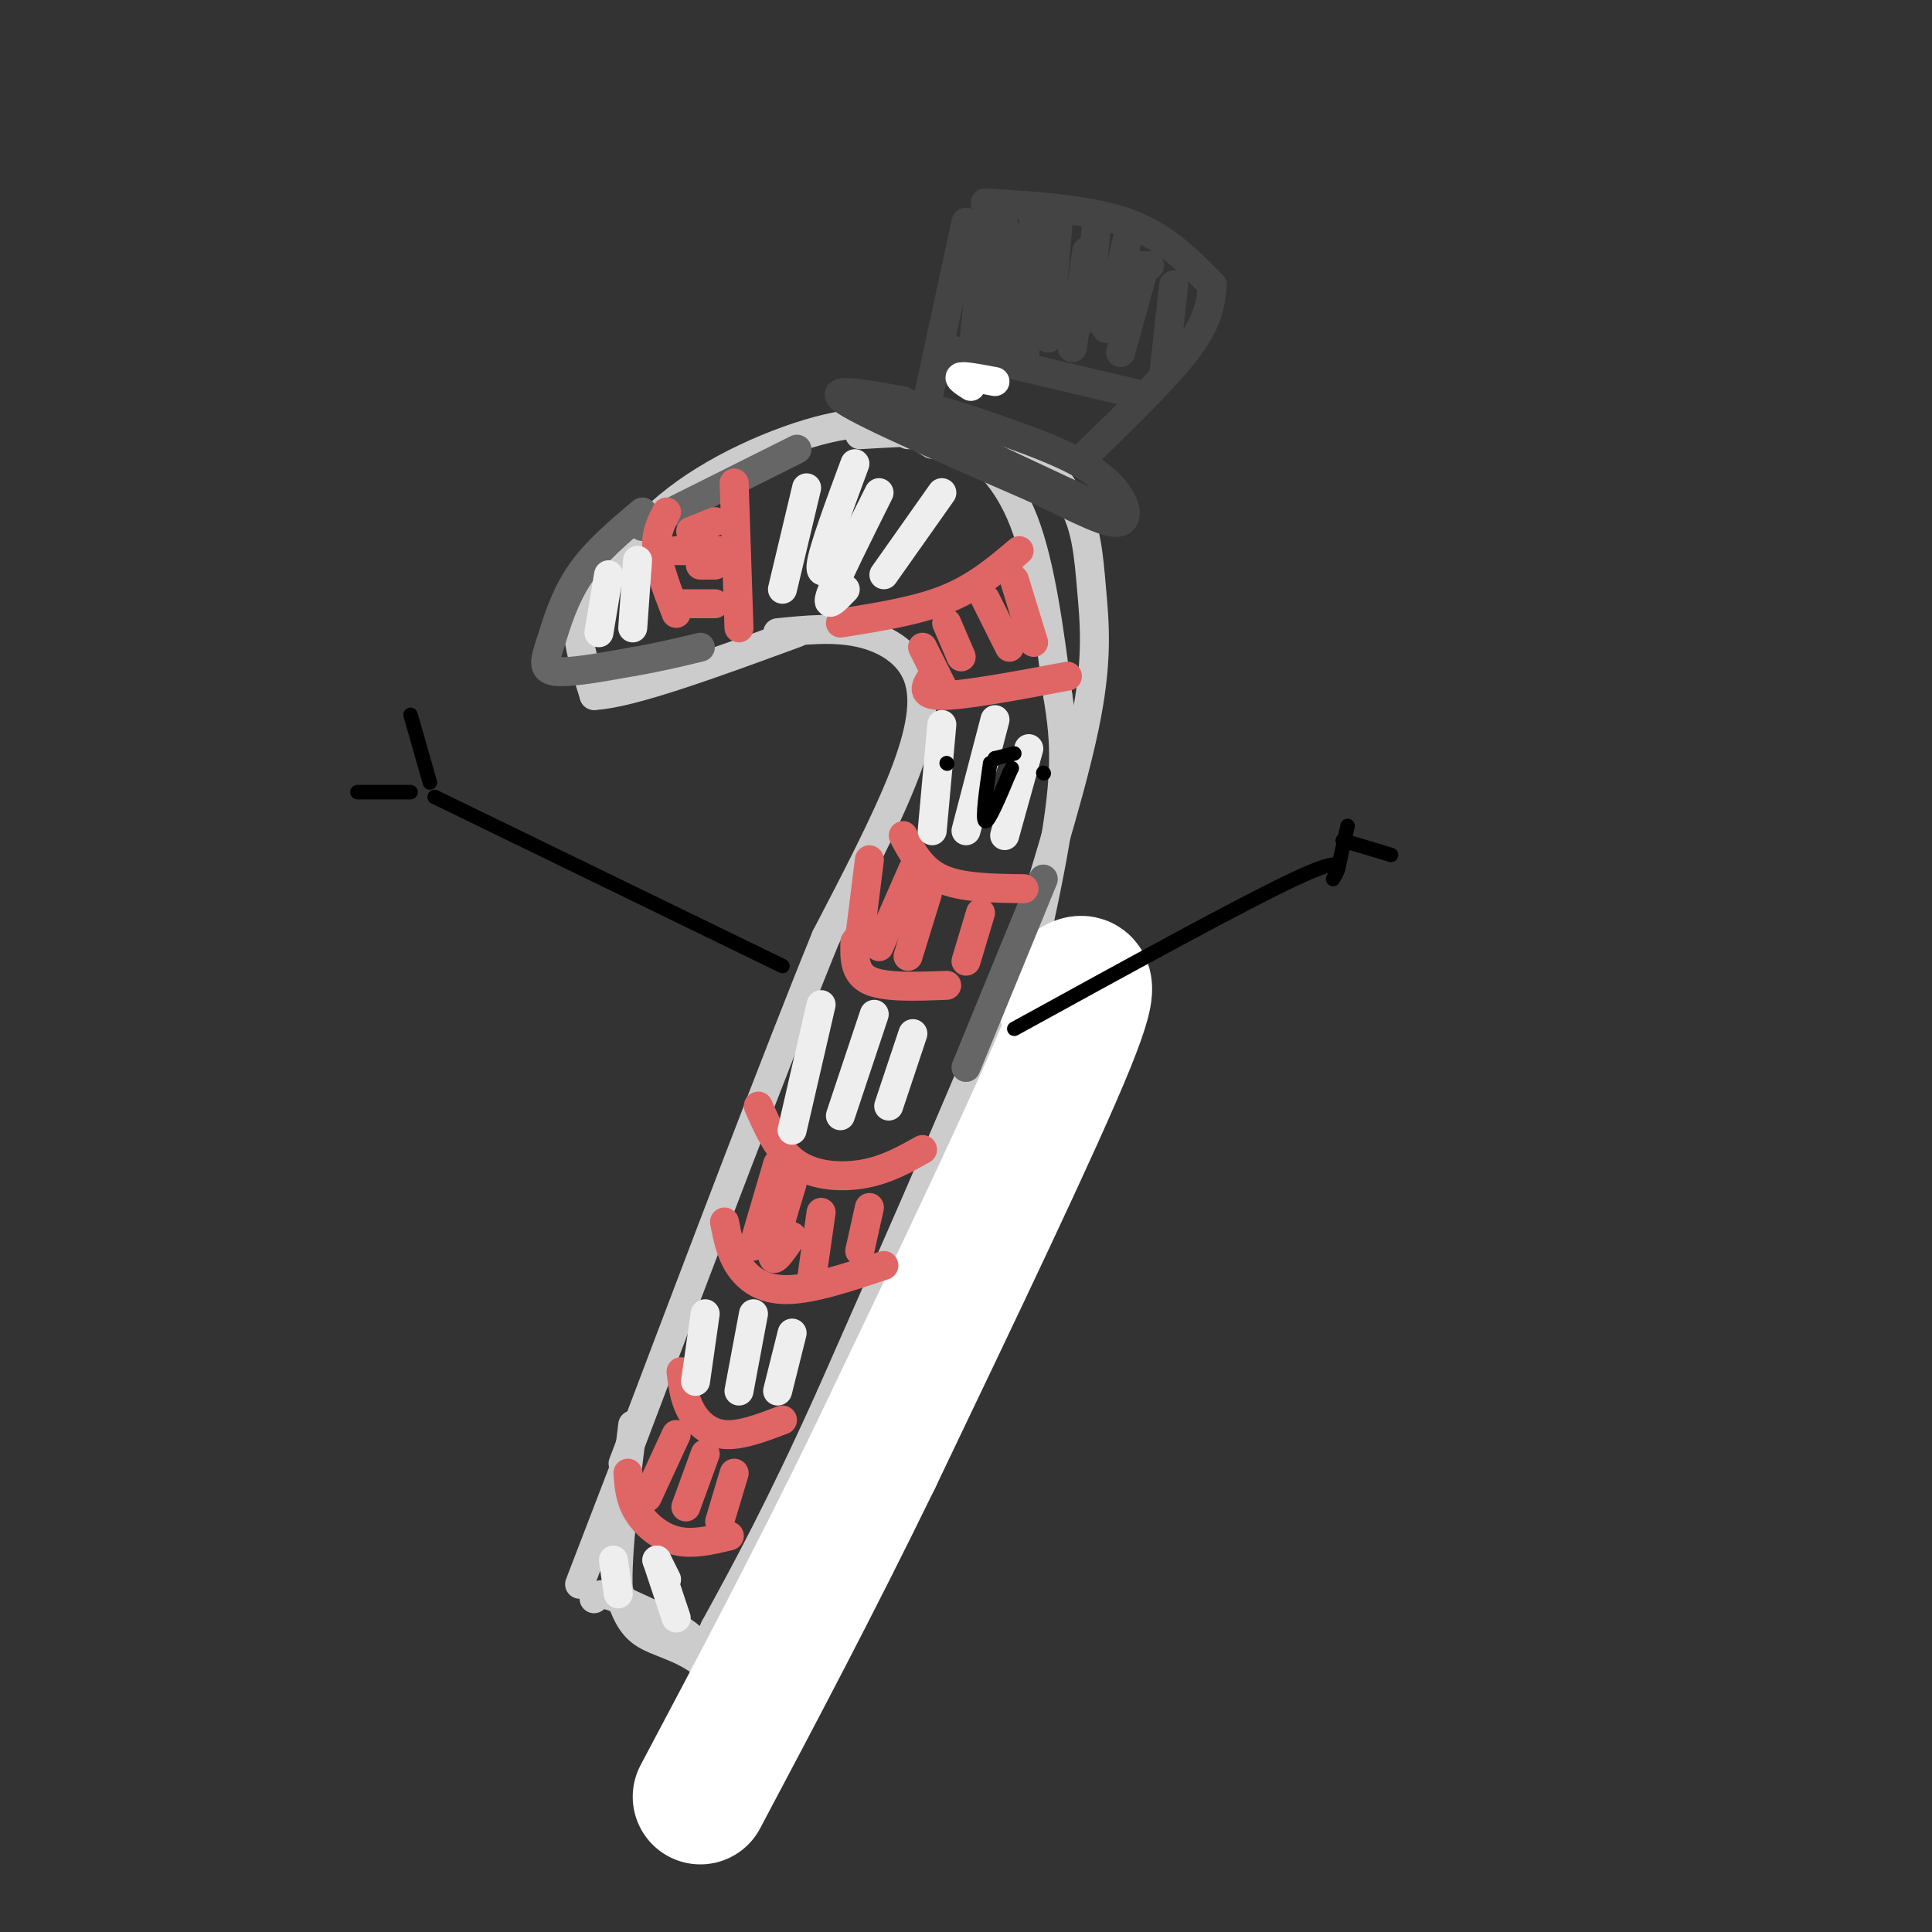 <svg viewBox='0 0 400 400' version='1.1' xmlns='http://www.w3.org/2000/svg' xmlns:xlink='http://www.w3.org/1999/xlink'><rect x="0" y="0" width="400" height="400" fill="#333333" stroke="none"/><g fill='none' stroke='rgb(204,204,204)' stroke-width='6' stroke-linecap='round' stroke-linejoin='round'><path d='M193,92c-4.418,-2.702 -8.836,-5.404 -18,-4c-9.164,1.404 -23.075,6.912 -33,14c-9.925,7.088 -15.864,15.754 -19,21c-3.136,5.246 -3.467,7.070 -3,10c0.467,2.930 1.734,6.965 3,11'/><path d='M123,144c7.500,-0.333 24.750,-6.667 42,-13'/><path d='M161,131c5.833,-0.589 11.667,-1.179 17,0c5.333,1.179 10.167,4.125 12,9c1.833,4.875 0.667,11.679 -3,21c-3.667,9.321 -9.833,21.161 -16,33'/><path d='M171,194c-9.667,23.667 -25.833,66.333 -42,109'/><path d='M188,90c3.356,-0.133 6.711,-0.267 11,2c4.289,2.267 9.511,6.933 13,16c3.489,9.067 5.244,22.533 7,36'/><path d='M219,144c1.622,9.956 2.178,16.844 -2,38c-4.178,21.156 -13.089,56.578 -22,92'/><path d='M195,274c-9.167,26.667 -21.083,47.333 -33,68'/><path d='M162,342c-8.298,11.226 -12.542,5.292 -17,2c-4.458,-3.292 -9.131,-3.940 -12,-6c-2.869,-2.060 -3.935,-5.530 -5,-9'/><path d='M128,329c-0.333,-7.167 1.333,-20.583 3,-34'/><path d='M178,90c11.333,-0.667 22.667,-1.333 30,1c7.333,2.333 10.667,7.667 14,13'/><path d='M222,104c2.976,5.095 3.417,11.333 4,18c0.583,6.667 1.310,13.762 -1,26c-2.310,12.238 -7.655,29.619 -13,47'/><path d='M212,195c-8.833,23.500 -24.417,58.750 -40,94'/><path d='M172,289c-10.667,23.667 -17.333,35.833 -24,48'/><path d='M148,337c-3.911,8.533 -1.689,5.867 -4,3c-2.311,-2.867 -9.156,-5.933 -16,-9'/><path d='M128,331c-3.500,-1.500 -4.250,-0.750 -5,0'/><path d='M130,302c0.000,0.000 -10.000,26.000 -10,26'/></g>
<g fill='none' stroke='rgb(255,255,255)' stroke-width='28' stroke-linecap='round' stroke-linejoin='round'><path d='M220,206c3.750,-3.000 7.500,-6.000 1,10c-6.500,16.000 -23.250,51.000 -40,86'/><path d='M181,302c-12.667,26.000 -24.333,48.000 -36,70'/></g>
<g fill='none' stroke='rgb(102,102,102)' stroke-width='6' stroke-linecap='round' stroke-linejoin='round'><path d='M133,106c-4.881,4.101 -9.762,8.202 -13,13c-3.238,4.798 -4.833,10.292 -6,14c-1.167,3.708 -1.905,5.631 1,6c2.905,0.369 9.452,-0.815 16,-2'/><path d='M131,137c5.000,-0.833 9.500,-1.917 14,-3'/><path d='M133,109c0.000,0.000 32.000,-16.000 32,-16'/><path d='M216,182c0.000,0.000 -16.000,39.000 -16,39'/></g>
<g fill='none' stroke='rgb(224,102,102)' stroke-width='6' stroke-linecap='round' stroke-linejoin='round'><path d='M138,106c-1.167,2.250 -2.333,4.500 -2,8c0.333,3.500 2.167,8.250 4,13'/><path d='M152,100c0.000,0.000 1.000,30.000 1,30'/><path d='M174,129c7.917,-1.250 15.833,-2.500 22,-5c6.167,-2.500 10.583,-6.250 15,-10'/><path d='M193,140c-1.333,2.000 -2.667,4.000 2,4c4.667,0.000 15.333,-2.000 26,-4'/><path d='M187,173c1.917,3.583 3.833,7.167 8,9c4.167,1.833 10.583,1.917 17,2'/><path d='M177,195c-0.083,3.250 -0.167,6.500 3,8c3.167,1.500 9.583,1.250 16,1'/><path d='M157,229c2.089,4.733 4.178,9.467 8,12c3.822,2.533 9.378,2.867 14,2c4.622,-0.867 8.311,-2.933 12,-5'/><path d='M150,253c0.600,3.133 1.200,6.267 3,9c1.800,2.733 4.800,5.067 10,5c5.200,-0.067 12.600,-2.533 20,-5'/><path d='M141,284c0.333,2.756 0.667,5.511 2,8c1.333,2.489 3.667,4.711 7,5c3.333,0.289 7.667,-1.356 12,-3'/><path d='M130,305c0.200,2.689 0.400,5.378 2,8c1.600,2.622 4.600,5.178 8,6c3.400,0.822 7.200,-0.089 11,-1'/><path d='M140,297c0.000,0.000 -6.000,13.000 -6,13'/><path d='M146,301c0.000,0.000 -4.000,11.000 -4,11'/><path d='M152,305c0.000,0.000 -3.000,10.000 -3,10'/><path d='M161,241c0.000,0.000 -5.000,17.000 -5,17'/><path d='M164,245c-2.000,6.583 -4.000,13.167 -4,15c0.000,1.833 2.000,-1.083 4,-4'/><path d='M170,251c0.000,0.000 -2.000,14.000 -2,14'/><path d='M180,250c0.000,0.000 -2.000,9.000 -2,9'/><path d='M180,178c0.000,0.000 -2.000,16.000 -2,16'/><path d='M189,180c0.000,0.000 -7.000,16.000 -7,16'/><path d='M192,185c0.000,0.000 -4.000,13.000 -4,13'/><path d='M203,189c0.000,0.000 -3.000,10.000 -3,10'/><path d='M191,134c0.000,0.000 4.000,8.000 4,8'/><path d='M196,129c0.000,0.000 3.000,7.000 3,7'/><path d='M204,124c0.000,0.000 5.000,10.000 5,10'/><path d='M210,120c0.000,0.000 4.000,13.000 4,13'/><path d='M143,110c0.000,0.000 5.000,-2.000 5,-2'/><path d='M140,114c0.000,0.000 10.000,0.000 10,0'/><path d='M145,117c0.000,0.000 3.000,0.000 3,0'/><path d='M141,125c0.000,0.000 7.000,0.000 7,0'/></g>
<g fill='none' stroke='rgb(238,238,238)' stroke-width='6' stroke-linecap='round' stroke-linejoin='round'><path d='M126,119c0.000,0.000 -2.000,12.000 -2,12'/><path d='M132,116c0.000,0.000 -1.000,14.000 -1,14'/><path d='M167,101c0.000,0.000 -5.000,21.000 -5,21'/><path d='M177,96c-3.333,9.000 -6.667,18.000 -7,21c-0.333,3.000 2.333,0.000 5,-3'/><path d='M182,102c-4.417,8.833 -8.833,17.667 -10,21c-1.167,3.333 0.917,1.167 3,-1'/><path d='M195,102c0.000,0.000 -12.000,17.000 -12,17'/><path d='M195,150c0.000,0.000 -2.000,22.000 -2,22'/><path d='M206,149c0.000,0.000 -6.000,23.000 -6,23'/><path d='M213,155c0.000,0.000 -5.000,18.000 -5,18'/><path d='M170,208c0.000,0.000 -6.000,26.000 -6,26'/><path d='M181,210c0.000,0.000 -7.000,21.000 -7,21'/><path d='M189,214c0.000,0.000 -5.000,15.000 -5,15'/><path d='M146,272c0.000,0.000 -2.000,14.000 -2,14'/><path d='M156,272c0.000,0.000 -3.000,16.000 -3,16'/><path d='M164,276c0.000,0.000 -3.000,12.000 -3,12'/><path d='M127,323c0.000,0.000 1.000,7.000 1,7'/><path d='M136,323c0.000,0.000 2.000,4.000 2,4'/><path d='M136,323c0.000,0.000 4.000,12.000 4,12'/></g>
<g fill='none' stroke='rgb(68,68,68)' stroke-width='6' stroke-linecap='round' stroke-linejoin='round'><path d='M187,83c-8.250,-1.500 -16.500,-3.000 -12,0c4.500,3.000 21.750,10.500 39,18'/><path d='M214,101c10.095,4.833 15.833,7.917 18,7c2.167,-0.917 0.762,-5.833 -5,-10c-5.762,-4.167 -15.881,-7.583 -26,-11'/><path d='M201,87c-8.667,-2.911 -17.333,-4.689 -14,-2c3.333,2.689 18.667,9.844 34,17'/><path d='M221,102c7.667,3.500 9.833,3.750 12,4'/><path d='M192,83c0.000,0.000 8.000,-37.000 8,-37'/><path d='M204,42c10.667,0.667 21.333,1.333 29,4c7.667,2.667 12.333,7.333 17,12'/><path d='M251,59c-0.333,3.583 -0.667,7.167 -5,13c-4.333,5.833 -12.667,13.917 -21,22'/><path d='M195,72c0.000,0.000 38.000,9.000 38,9'/><path d='M233,81c6.333,1.500 3.167,0.750 0,0'/><path d='M204,51c0.250,-3.667 0.500,-7.333 0,-3c-0.500,4.333 -1.750,16.667 -3,29'/><path d='M208,47c0.000,0.000 -1.000,24.000 -1,24'/><path d='M214,46c0.000,0.000 -2.000,30.000 -2,30'/><path d='M219,47c0.000,0.000 -2.000,23.000 -2,23'/><path d='M227,47c0.000,0.000 -2.000,19.000 -2,19'/><path d='M234,47c0.000,0.000 -5.000,21.000 -5,21'/><path d='M237,55c0.000,0.000 -5.000,18.000 -5,18'/><path d='M243,59c0.000,0.000 -2.000,18.000 -2,18'/><path d='M238,55c0.000,0.000 -2.000,0.000 -2,0'/><path d='M225,52c0.000,0.000 -3.000,20.000 -3,20'/></g>
<g fill='none' stroke='rgb(255,255,255)' stroke-width='6' stroke-linecap='round' stroke-linejoin='round'><path d='M201,80c-1.417,-0.917 -2.833,-1.833 -2,-2c0.833,-0.167 3.917,0.417 7,1'/></g>
<g fill='none' stroke='rgb(0,0,0)' stroke-width='3' stroke-linecap='round' stroke-linejoin='round'><path d='M196,158c0.000,0.000 0.100,0.100 0.1,0.1'/><path d='M216,160c0.000,0.000 0.100,0.100 0.1,0.1'/><path d='M206,157c0.000,0.000 4.000,-1.000 4,-1'/><path d='M206,157c0.000,0.000 0.100,0.100 0.1,0.1'/><path d='M205,158c-0.833,5.833 -1.667,11.667 -1,12c0.667,0.333 2.833,-4.833 5,-10'/><path d='M209,160c0.833,-1.667 0.417,-0.833 0,0'/><path d='M162,200c0.000,0.000 -72.000,-35.000 -72,-35'/><path d='M89,162c0.000,0.000 -4.000,-14.000 -4,-14'/><path d='M85,164c0.000,0.000 -11.000,0.000 -11,0'/><path d='M210,213c23.500,-12.917 47.000,-25.833 58,-31c11.000,-5.167 9.500,-2.583 8,0'/><path d='M278,174c0.000,0.000 10.000,3.000 10,3'/><path d='M279,171c0.000,0.000 -2.000,9.000 -2,9'/></g>
</svg>